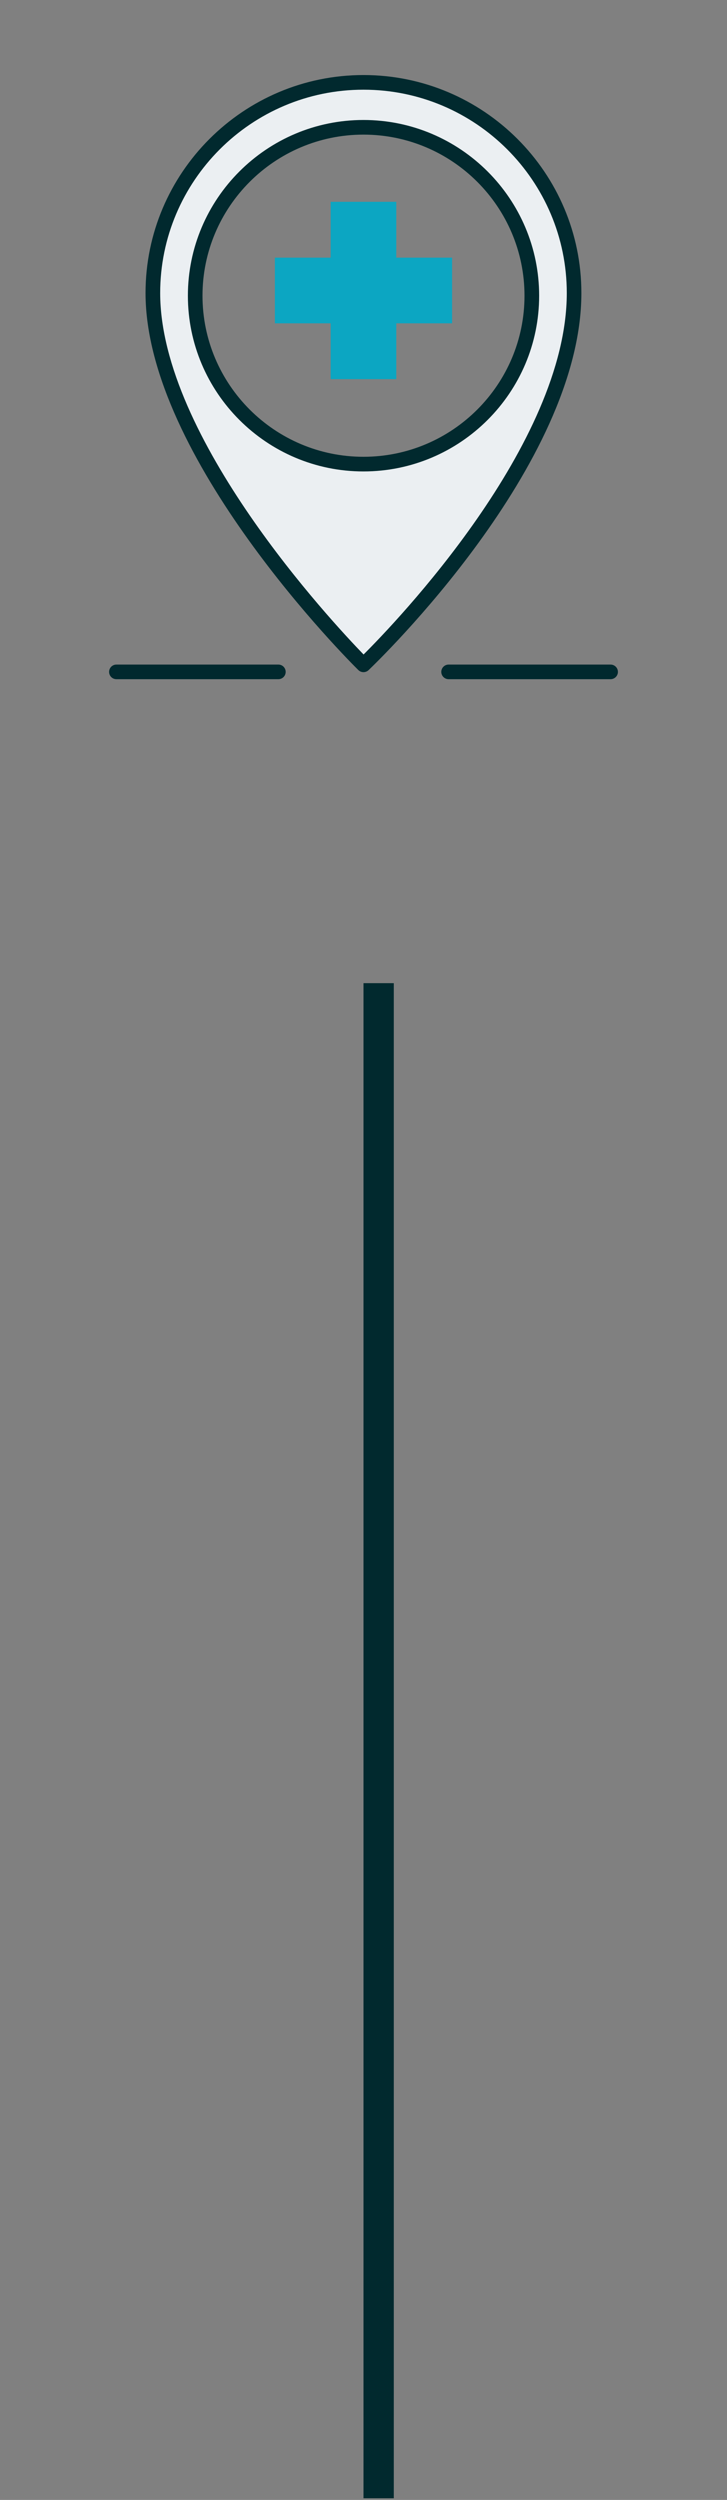 <svg width="48" height="165" viewBox="0 0 48 165" fill="none" xmlns="http://www.w3.org/2000/svg">
<rect x="0" y="0" width="48" height="165" fill="#808080" stroke="none"/>
<path d="M23.998 30.634C17.861 30.634 12.885 25.656 12.885 19.518C12.885 13.381 17.861 8.403 23.998 8.403C30.135 8.403 35.115 13.381 35.115 19.518C35.115 25.656 30.135 30.634 23.998 30.634ZM23.998 5.438C16.321 5.438 10.094 11.663 10.094 19.342C10.094 30.137 23.998 43.882 23.998 43.882C23.998 43.882 37.904 30.654 37.904 19.342C37.904 11.663 31.679 5.438 23.998 5.438Z" fill="#EBEFF2"/>
<path d="M23.998 8.885C18.137 8.885 13.37 13.655 13.37 19.518C13.37 25.38 18.137 30.149 23.998 30.149C29.861 30.149 34.63 25.38 34.63 19.518C34.63 13.655 29.861 8.885 23.998 8.885ZM23.998 31.116C17.606 31.116 12.405 25.913 12.405 19.518C12.405 13.121 17.606 7.919 23.998 7.919C30.392 7.919 35.597 13.121 35.597 19.518C35.597 25.913 30.392 31.116 23.998 31.116ZM24 5.92C16.597 5.92 10.576 11.941 10.576 19.342C10.576 28.89 21.902 41.026 24.005 43.198C26.124 41.086 37.422 29.338 37.422 19.342C37.422 11.941 31.401 5.92 24 5.92ZM24 44.364C23.877 44.364 23.754 44.318 23.659 44.225C23.084 43.66 9.609 30.214 9.609 19.342C9.609 11.408 16.066 4.953 24 4.953C31.932 4.953 38.386 11.408 38.386 19.342C38.386 30.731 24.904 43.685 24.332 44.232C24.239 44.32 24.118 44.364 24 44.364Z" fill="#01292E"/>
<path d="M18.38 44.828H7.685C7.418 44.828 7.203 44.612 7.203 44.346C7.203 44.079 7.418 43.863 7.685 43.863H18.38C18.647 43.863 18.862 44.079 18.862 44.346C18.862 44.612 18.647 44.828 18.38 44.828Z" fill="#01292E"/>
<path d="M40.313 44.828H29.618C29.354 44.828 29.136 44.612 29.136 44.346C29.136 44.079 29.354 43.863 29.618 43.863H40.313C40.58 43.863 40.798 44.079 40.798 44.346C40.798 44.612 40.58 44.828 40.313 44.828Z" fill="#01292E"/>
<path d="M29.367 17.487H25.683V13.801H22.314V17.487H18.63V20.854H22.314V24.538H25.683V20.854H29.367V17.487Z" fill="#0CA6C2"/>
<path d="M22.799 24.058H25.201V20.373H28.885V17.971H25.201V14.287H22.799V17.971H19.113V20.373H22.799V24.058ZM26.165 25.024H21.832V21.34H18.148V17.005H21.832V13.32H26.165V17.005H29.849V21.34H26.165V25.024Z" fill="#0CA6C2"/>
<line x1="25" y1="64.891" x2="25" y2="164.891" stroke="#01292E" stroke-width="2"/>
</svg>

